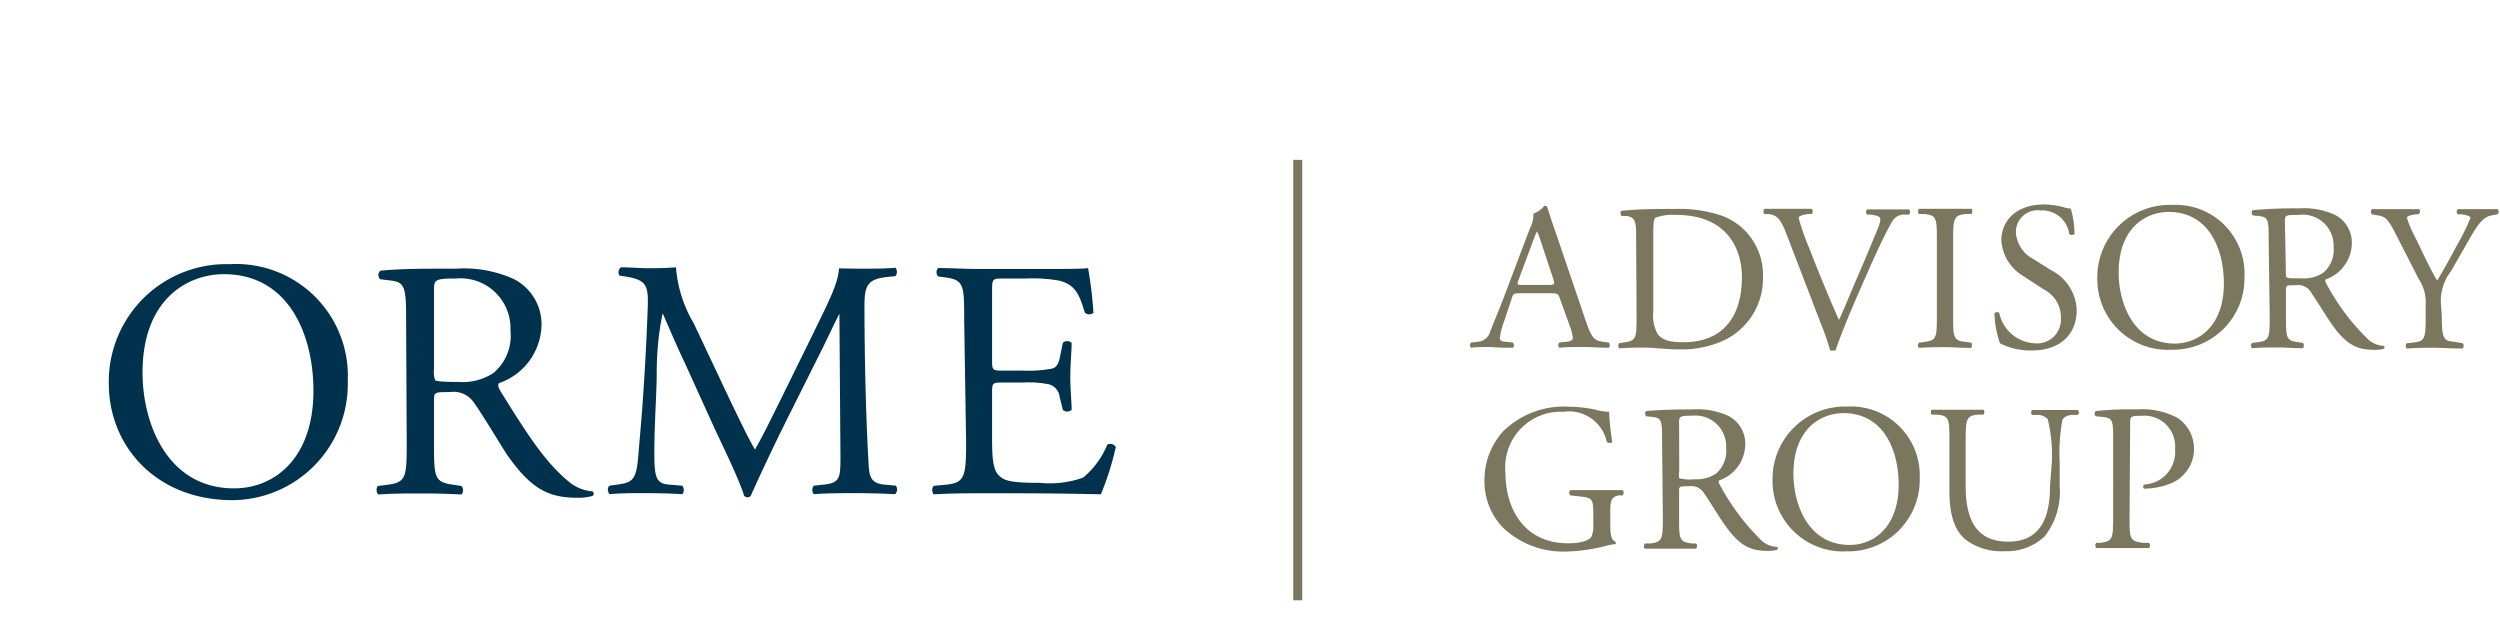 <svg id="b25c009f-8389-485f-a777-94cfe421d205" data-name="Calque 1" xmlns="http://www.w3.org/2000/svg" width="167.5" height="43" viewBox="0 0 167.5 43"><title>logo-ia-orme-group-M</title><path d="M7.29,25.7a7.87,7.87,0,0,1,8.11-8,7.49,7.49,0,0,1,7.9,7.81,7.78,7.78,0,0,1-7.9,8C10.34,33.42,7.29,29.8,7.29,25.7ZM21,26.18c0-3.76-1.66-7.81-6-7.81-2.37,0-5.45,1.61-5.45,6.6,0,3.37,1.64,7.75,6.13,7.75C18.43,32.72,21,30.67,21,26.18Z" fill="#00324d"/><path d="M27.21,21.46c0-2.16-.07-2.55-1-2.66l-.73-.09a.38.38,0,0,1,0-.57C26.78,18,28.35,18,30.58,18a8.09,8.09,0,0,1,3.81.68,3.4,3.4,0,0,1,1.89,3.19,4.21,4.21,0,0,1-2.85,3.8c-.11.14,0,.37.11.55,1.82,2.94,3,4.76,4.58,6.06a2.79,2.79,0,0,0,1.57.64.18.18,0,0,1,0,.31,3.49,3.49,0,0,1-1,.12c-1.93,0-3.09-.57-4.71-2.87C33.41,29.6,32.47,28,31.77,27a1.64,1.64,0,0,0-1.62-.73c-1,0-1.07,0-1.07.5v2.87c0,2.39,0,2.67,1.37,2.85l.47.07a.45.45,0,0,1,0,.57c-1-.05-1.8-.07-2.71-.07s-1.78,0-2.85.07c-.14-.07-.18-.41-.05-.57l.57-.07c1.33-.16,1.37-.46,1.37-2.85Zm1.87,3.26a1.74,1.74,0,0,0,.07.75c.07.07.41.12,1.57.12a3.74,3.74,0,0,0,2.34-.6,3.23,3.23,0,0,0,1.14-2.82,3.35,3.35,0,0,0-3.64-3.51c-1.41,0-1.48.09-1.48.73Z" fill="#00324d"/><path d="M49,27c.53,1.07,1,2.11,1.58,3.12h0c.62-1.07,1.18-2.26,1.76-3.42l2.14-4.35c1-2.07,1.68-3.33,1.73-4.37C57,18,57.5,18,58,18s1.32,0,2-.06a.47.47,0,0,1,0,.56l-.48.05c-1.44.14-1.62.57-1.6,2.16,0,2.42.07,6.63.25,9.91.07,1.14,0,1.76,1.12,1.85l.73.07a.43.43,0,0,1-.05.57c-.93-.05-1.87-.07-2.68-.07s-1.83,0-2.76.07a.43.43,0,0,1,0-.57l.66-.07c1.12-.12,1.12-.48,1.12-1.94l-.07-9.5h0c-.16.25-1,2.08-1.48,3l-2,4c-1,2-2,4.15-2.46,5.19a.28.28,0,0,1-.23.1.31.31,0,0,1-.21-.1c-.38-1.2-1.48-3.43-2-4.55l-2-4.4c-.48-1-1-2.23-1.46-3.28h0C44.11,22.37,44,23.7,44,25s-.16,3.41-.16,5.35c0,1.69.14,2.05,1,2.12l.86.07c.16.13.14.5,0,.57-.78-.05-1.66-.07-2.53-.07s-1.55,0-2.32.07c-.14-.12-.19-.46,0-.57l.5-.07c1-.14,1.28-.28,1.41-1.87s.25-2.76.39-5c.12-1.89.21-3.83.25-5.08.05-1.44-.13-1.78-1.53-2l-.36-.05a.42.42,0,0,1,.09-.56c.69,0,1.23.06,1.8.06s1.14,0,1.89-.06a8.66,8.66,0,0,0,1.19,3.75Z" fill="#00324d"/><path d="M64.6,21.44c0-2.37,0-2.71-1.39-2.87l-.36-.05a.43.43,0,0,1,0-.56c1,0,1.75.06,2.69.06h4.28c1.46,0,2.8,0,3.08-.06a26.6,26.6,0,0,1,.36,3,.45.45,0,0,1-.57,0c-.34-1.07-.55-1.87-1.73-2.16a10.42,10.42,0,0,0-2.21-.14H67.15c-.68,0-.68.05-.68.91V24.2c0,.63.07.63.75.63h1.32a8.72,8.72,0,0,0,1.94-.13c.27-.09.43-.23.54-.8l.19-.93a.44.44,0,0,1,.59,0c0,.55-.09,1.44-.09,2.3s.09,1.69.09,2.19a.44.44,0,0,1-.59,0L71,26.61a1,1,0,0,0-.71-.86,7,7,0,0,0-1.75-.12H67.22c-.68,0-.75,0-.75.62v3.21c0,1.21.07,2,.43,2.37s.75.52,2.76.52A6.66,6.66,0,0,0,72.57,32a5.67,5.67,0,0,0,1.62-2.21.43.43,0,0,1,.57.16,19.64,19.64,0,0,1-1,3.17c-2-.05-4.07-.07-6.1-.07h-2c-1,0-1.76,0-3.1.07a.45.45,0,0,1,0-.57l.76-.07c1.29-.12,1.41-.46,1.41-2.85Z" fill="#00324d"/><path d="M104.51,20c-.1-.31-.15-.35-.57-.35h-2.12c-.35,0-.44,0-.53.34l-.49,1.47a5.47,5.47,0,0,0-.31,1.16c0,.17.07.26.4.28l.47.05a.24.24,0,0,1,0,.35c-.37,0-.8,0-1.46-.05-.46,0-1,0-1.34.05a.26.26,0,0,1,0-.35L99,22.9a.92.92,0,0,0,.84-.68c.25-.65.65-1.56,1.23-3.13l1.43-3.78a2,2,0,0,0,.24-1,1.5,1.5,0,0,0,.73-.53.2.2,0,0,1,.21.13c.18.61.41,1.26.62,1.87l1.92,5.64c.4,1.2.59,1.41,1.19,1.48l.38.05c.1.07.07.29,0,.35-.58,0-1.07-.05-1.7-.05s-1.2,0-1.61.05a.24.24,0,0,1,0-.35l.41-.05c.29,0,.49-.11.49-.25a3,3,0,0,0-.18-.74Zm-2.77-1.24c-.12.32-.1.33.29.33h1.72c.41,0,.44-.05.31-.43l-.76-2.29a8,8,0,0,0-.32-.88h0a8.9,8.9,0,0,0-.33.83Z" fill="#7b775f"/><path d="M109.62,15.83c0-1-.07-1.28-.65-1.36l-.31,0c-.11-.07-.13-.3,0-.35C109.86,14,111,14,112.19,14a8.94,8.94,0,0,1,3.08.42,4.22,4.22,0,0,1,2.85,4.14,4.59,4.59,0,0,1-2.46,4.17,6.76,6.76,0,0,1-3.13.68c-.9,0-1.8-.12-2.29-.12s-1.09,0-1.75.05a.27.27,0,0,1,0-.35l.32-.05c.82-.11.84-.28.84-1.75Zm1.15,5a2.69,2.69,0,0,0,.28,1.53c.31.43.84.57,1.73.57,2.72,0,3.93-1.78,3.93-4.38,0-1.55-.74-4.15-4.41-4.15a3.27,3.27,0,0,0-1.39.19c-.11.09-.14.44-.14,1.07Z" fill="#7b775f"/><path d="M119.62,15.49c-.33-.78-.54-1.08-1.14-1.15l-.25,0a.23.23,0,0,1,0-.35c.4,0,.85,0,1.45,0s1.11,0,1.7,0a.25.25,0,0,1,0,.35l-.21,0c-.54.07-.65.16-.66.27a17.08,17.08,0,0,0,.7,2c.64,1.63,1.29,3.24,2,4.83.43-.92,1-2.36,1.34-3.11.41-.95,1.07-2.53,1.31-3.14a1.43,1.43,0,0,0,.12-.54c0-.1-.14-.21-.63-.27l-.25,0a.24.24,0,0,1,0-.35c.39,0,.92,0,1.46,0s.89,0,1.35,0a.27.27,0,0,1,0,.35l-.42,0a.93.93,0,0,0-.73.49c-.39.66-.93,1.8-1.56,3.22l-.76,1.73c-.56,1.29-1.22,2.91-1.46,3.66a.37.37,0,0,1-.15,0,.78.78,0,0,1-.21,0,17.3,17.3,0,0,0-.65-1.87Z" fill="#7b775f"/><path d="M129.77,16.13c0-1.48,0-1.72-.85-1.79l-.35,0c-.09-.05-.06-.31,0-.35.7,0,1.17,0,1.76,0s1,0,1.74,0c.08,0,.11.3,0,.35l-.35,0c-.83.07-.86.31-.86,1.79v5c0,1.49,0,1.69.86,1.78l.35.05c.08.05.05.3,0,.35-.7,0-1.18-.05-1.74-.05s-1.06,0-1.76.05a.26.26,0,0,1,0-.35l.35-.05c.83-.09.85-.29.85-1.78Z" fill="#7b775f"/><path d="M136.15,23.48A4.44,4.44,0,0,1,134,23a6.49,6.49,0,0,1-.37-2c.07-.1.28-.13.33,0A2.55,2.55,0,0,0,136.33,23a1.59,1.59,0,0,0,1.75-1.61,2.1,2.1,0,0,0-1.15-2l-1.33-.87a3,3,0,0,1-1.51-2.41c0-1.33,1-2.41,2.86-2.41a5.3,5.3,0,0,1,1.3.18,1.77,1.77,0,0,0,.49.09,6,6,0,0,1,.25,1.71.29.29,0,0,1-.35,0,1.83,1.83,0,0,0-1.9-1.58,1.46,1.46,0,0,0-1.67,1.55,2.19,2.19,0,0,0,1.19,1.72l1.12.71a3.13,3.13,0,0,1,1.76,2.69C139.14,22.43,138,23.48,136.15,23.48Z" fill="#7b775f"/><path d="M140.52,18.73a4.85,4.85,0,0,1,5-5,4.61,4.61,0,0,1,4.86,4.81,4.78,4.78,0,0,1-4.86,4.89A4.72,4.72,0,0,1,140.52,18.73ZM149,19c0-2.31-1-4.8-3.7-4.8-1.46,0-3.35,1-3.35,4.06,0,2.07,1,4.76,3.77,4.76C147.37,23,149,21.78,149,19Z" fill="#7b775f"/><path d="M152,16.12c0-1.33,0-1.57-.61-1.64l-.45-.05c-.1-.07-.1-.3,0-.35a31.28,31.28,0,0,1,3.13-.12,5,5,0,0,1,2.34.42,2.09,2.09,0,0,1,1.16,2,2.59,2.59,0,0,1-1.75,2.34c-.07.08,0,.22.07.33a14.91,14.91,0,0,0,2.82,3.73,1.64,1.64,0,0,0,1,.39.12.12,0,0,1,0,.2,2.29,2.29,0,0,1-.62.07c-1.19,0-1.91-.35-2.9-1.77-.36-.52-.94-1.48-1.37-2.11a1,1,0,0,0-1-.45c-.63,0-.66,0-.66.31v1.76c0,1.47,0,1.64.84,1.75l.3.05a.29.29,0,0,1,0,.35c-.63,0-1.11-.05-1.67-.05s-1.09,0-1.75.05a.28.28,0,0,1,0-.35l.35-.05c.82-.09.84-.28.84-1.75Zm1.15,2c0,.25,0,.4.05.46s.25.07,1,.07a2.36,2.36,0,0,0,1.45-.37,2,2,0,0,0,.7-1.73A2.07,2.07,0,0,0,154,14.4c-.86,0-.91,0-.91.45Z" fill="#7b775f"/><path d="M163.6,21.12c0,1.5.08,1.73.84,1.78L165,23a.27.27,0,0,1,0,.35c-.87,0-1.35-.05-1.91-.05s-1.09,0-1.84.05a.27.27,0,0,1,0-.35l.43-.05c.81-.08.84-.28.84-1.78v-.71a2.81,2.81,0,0,0-.45-1.74l-1.65-3.22c-.48-.93-.69-1-1.11-1.07l-.39-.07a.26.26,0,0,1,0-.35c.45,0,1,0,1.62,0s1.15,0,1.5,0c.13,0,.13.27,0,.35l-.18,0c-.49.07-.59.14-.59.25a7,7,0,0,0,.44,1.08c.52,1,1,2.15,1.58,3.11.44-.74.9-1.55,1.32-2.36a13.53,13.53,0,0,0,.91-1.85c0-.09-.25-.19-.59-.23l-.25,0a.23.23,0,0,1,0-.35c.5,0,.91,0,1.34,0s.83,0,1.31,0a.23.23,0,0,1,0,.35l-.39.07c-.73.13-1.15,1-1.85,2.22l-.88,1.53a3.21,3.21,0,0,0-.66,2.27Z" fill="#7b775f"/><path d="M107.89,35.29c0,.56.08.89.33,1a.11.11,0,0,1,0,.17,3.23,3.23,0,0,0-.69.13,11.26,11.26,0,0,1-2.51.36,5.85,5.85,0,0,1-4.27-1.55,4.42,4.42,0,0,1-1.29-3.19,4.81,4.81,0,0,1,1.26-3.32,5.81,5.81,0,0,1,4.44-1.64,8.72,8.72,0,0,1,1.78.21,3.52,3.52,0,0,0,.87.13,17,17,0,0,0,.21,2c0,.11-.29.13-.37,0a2.58,2.58,0,0,0-2.88-2,3.72,3.72,0,0,0-3.91,4c0,2.69,1.39,4.81,4.21,4.81.87,0,1.38-.19,1.54-.42a1.57,1.57,0,0,0,.14-.8v-.56c0-1.18,0-1.26-.91-1.36l-.62-.07c-.11-.06-.1-.31,0-.35.41,0,1.18,0,2,0,.55,0,1,0,1.49,0a.24.24,0,0,1,0,.35l-.22,0c-.59.07-.6.46-.6,1.17Z" fill="#7b775f"/><path d="M111.36,29.58c0-1.33,0-1.57-.61-1.64l-.45-.05c-.1-.07-.1-.3,0-.35.79-.07,1.75-.11,3.13-.11a5,5,0,0,1,2.34.42,2.09,2.09,0,0,1,1.16,2,2.59,2.59,0,0,1-1.75,2.34c-.07.08,0,.22.07.33a15.17,15.17,0,0,0,2.81,3.73,1.63,1.63,0,0,0,1,.39.12.12,0,0,1,0,.2,2.35,2.35,0,0,1-.62.07c-1.19,0-1.91-.35-2.9-1.77-.37-.51-.94-1.48-1.38-2.11a1,1,0,0,0-1-.45c-.63,0-.66,0-.66.31v1.77c0,1.47,0,1.63.84,1.75l.3,0a.28.28,0,0,1,0,.35c-.63,0-1.11,0-1.67,0s-1.09,0-1.75,0c-.09,0-.11-.25,0-.35l.35,0c.81-.1.84-.28.84-1.75Zm1.15,2a1.16,1.16,0,0,0,0,.46,2.71,2.71,0,0,0,1,.07,2.39,2.39,0,0,0,1.44-.36,2,2,0,0,0,.7-1.74,2.06,2.06,0,0,0-2.24-2.16c-.87,0-.91.06-.91.45Z" fill="#7b775f"/><path d="M118.76,32.19a4.85,4.85,0,0,1,5-4.95,4.61,4.61,0,0,1,4.86,4.81,4.78,4.78,0,0,1-4.86,4.89A4.72,4.72,0,0,1,118.76,32.19Zm8.45.29c0-2.31-1-4.8-3.7-4.8-1.46,0-3.35,1-3.35,4.06,0,2.08,1,4.77,3.77,4.77C125.61,36.51,127.21,35.24,127.21,32.48Z" fill="#7b775f"/><path d="M137.47,31a10.08,10.08,0,0,0-.27-2.91.9.9,0,0,0-.7-.29l-.35,0a.24.24,0,0,1,0-.33c.53,0,1,0,1.6,0s1,0,1.47,0a.24.24,0,0,1,0,.33l-.34,0c-.35,0-.62.15-.7.34A12.27,12.27,0,0,0,138,31v1.58a4.85,4.85,0,0,1-1,3.35,3.68,3.68,0,0,1-2.68,1,4,4,0,0,1-2.62-.77c-.74-.62-1.09-1.64-1.09-3.31v-3.3c0-1.46,0-1.7-.84-1.77l-.35,0c-.08-.05-.06-.29,0-.33.7,0,1.17,0,1.74,0s1,0,1.72,0c.08,0,.11.28,0,.33l-.34,0c-.81.07-.84.31-.84,1.77v3c0,2.26.7,3.74,2.85,3.74s2.8-1.59,2.8-3.72Z" fill="#7b775f"/><path d="M142.68,34.62c0,1.47,0,1.65.92,1.75l.38,0a.26.26,0,0,1,0,.35c-.79,0-1.26,0-1.82,0s-1.09,0-1.71,0a.27.27,0,0,1,0-.35l.29,0c.81-.12.84-.28.84-1.75V29.44c0-1.19,0-1.43-.66-1.5l-.5-.05a.23.23,0,0,1,0-.35,21.72,21.72,0,0,1,2.77-.11,5,5,0,0,1,2.69.56,2.5,2.5,0,0,1-.28,4.33,4.81,4.81,0,0,1-1.93.42c-.1,0-.1-.26,0-.28a2.18,2.18,0,0,0,2.06-2.36,2.06,2.06,0,0,0-2.25-2.24c-.75,0-.76.06-.76.5Z" fill="#7b775f"/><line x1="86.95" y1="10.71" x2="86.95" y2="40.22" fill="none" stroke="#7b775f" stroke-miterlimit="10" stroke-width="0.6"/></svg>